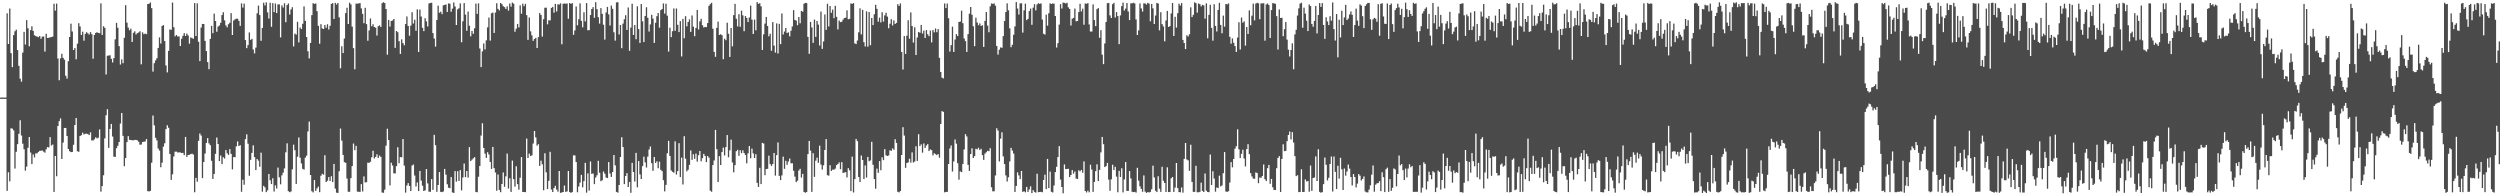 <?xml version="1.0" encoding="UTF-8"?>
<svg xmlns="http://www.w3.org/2000/svg" width="1920" height="150">
  <path d="M0 74.938h1v1.000H0zM1 74.928h1v1.000H1zM2 74.929h1v1.000H2zM3 74.936h1v1.000H3zM4 74.925h1v1.000H4zM5 10.253h1v136.311H5zM6 33.795h1v98.517H6zM7 6.554h1v132.709H7zM8 40.813h1v57.720H8zM9 51.545h1v47.269H9zM10 26.999h1v73.143H10zM11 23.993h1v105.422H11zM12 22.801h1v93.727H12zM13 38.454h1v72.237H13zM14 50.554h1v52.182H14zM15 60.427h1v31.927H15zM16 62.742h1v41.361H16zM17 40.384h1v69.962H17zM18 24.505h1v90.123H18zM19 34.190h1v96.875H19zM20 15.461h1v112.483H20zM21 21.726h1v91.788H21zM22 35.533h1v69.699H22zM23 23.161h1v93.979H23zM24 20.216h1v105.769H24zM25 23.758h1v94.888H25zM26 27.016h1v93.892H26zM27 27.772h1v89.994H27zM28 28.101h1v89.706H28zM29 28.564h1v88.127H29zM30 27.671h1v88.148H30zM31 29.781h1v85.988H31zM32 28.174h1v87.439H32zM33 27.999h1v88.409H33zM34 39.641h1v77.592H34zM35 25.970h1v88.721H35zM36 29.164h1v83.772H36zM37 29.019h1v84.239H37zM38 28.659h1v76.670H38zM39 28.475h1v83.288H39zM40 28.118h1v82.883H40zM41 2.863h1v144.542H41zM42 8.186h1v111.645H42zM43 2.771h1v132.612H43zM44 44.952h1v51.796H44zM45 61.647h1v31.392H45zM46 44.800h1v46.153H46zM47 41.248h1v80.848H47zM48 44.440h1v65.098H48zM49 45.870h1v52.440H49zM50 58.162h1v40.073H50zM51 60.378h1v44.087H51zM52 46.998h1v67.432H52zM53 28.401h1v87.718H53zM54 18.172h1v98.664H54zM55 24.182h1v92.546H55zM56 38.393h1v72.815H56zM57 36.973h1v59.031H57zM58 45.541h1v45.060H58zM59 33.517h1v82.631H59zM60 17.829h1v98.753H60zM61 20.332h1v84.153H61zM62 26.825h1v77.002H62zM63 24.334h1v77.547H63zM64 31.229h1v72.059H64zM65 26.004h1v76.760H65zM66 24.708h1v77.957H66zM67 25.594h1v77.388H67zM68 26.548h1v77.209H68zM69 24.677h1v76.960H69zM70 26.265h1v81.576H70zM71 45.109h1v62.842H71zM72 26.829h1v80.157H72zM73 25.271h1v80.201H73zM74 24.718h1v81.593H74zM75 25.278h1v80.492H75zM76 25.503h1v73.910H76zM77 2.553h1v144.625H77zM78 26.837h1v116.045H78zM79 20.153h1v114.462H79zM80 21.343h1v84.930H80zM81 57.207h1v31.332H81zM82 42.813h1v41.050H82zM83 42.652h1v70.891H83zM84 42.465h1v56.551H84zM85 45.177h1v49.981H85zM86 47.948h1v56.905H86zM87 44.633h1v75.704H87zM88 30.212h1v90.320H88zM89 17.551h1v96.263H89zM90 21.323h1v90.607H90zM91 35.419h1v73.640H91zM92 49.587h1v45.272H92zM93 45.628h1v41.172H93zM94 48.557h1v55.767H94zM95 29.020h1v98.645H95zM96 4.013h1v117.404H96zM97 17.430h1v91.725H97zM98 21.193h1v83.378H98zM99 23.232h1v84.136H99zM100 22.023h1v85.503H100zM101 32.198h1v75.550H101zM102 25.212h1v82.586H102zM103 24.084h1v83.393H103zM104 26.460h1v80.976H104zM105 25.424h1v82.410H105zM106 24.937h1v83.912H106zM107 24.011h1v87.136H107zM108 49.412h1v61.563H108zM109 24.842h1v84.203H109zM110 26.273h1v82.561H110zM111 25.748h1v82.881H111zM112 26.265h1v80.513H112zM113 3.065h1v143.708H113zM114 2.944h1v144.080H114zM115 1.881h1v144.682H115zM116 6.253h1v118.740H116zM117 55.013h1v33.699H117zM118 48.556h1v47.692H118zM119 46.396h1v59.439H119zM120 44.675h1v63.156H120zM121 36.791h1v77.277H121zM122 28.712h1v86.973H122zM123 33.419h1v95.023H123zM124 19.931h1v105.022H124zM125 19.304h1v93.353H125zM126 31.541h1v78.502H126zM127 50.272h1v48.880H127zM128 55.618h1v40.580H128zM129 39.087h1v59.066H129zM130 22.604h1v95.649H130zM131 22.878h1v115.275H131zM132 1.967h1v131.944H132zM133 20.887h1v99.285H133zM134 27.902h1v88.600H134zM135 26.904h1v89.520H135zM136 27.982h1v89.166H136zM137 28.003h1v89.011H137zM138 35.306h1v81.797H138zM139 29.771h1v87.715H139zM140 27.476h1v89.905H140zM141 25.444h1v93.699H141zM142 27.632h1v77.521H142zM143 25.772h1v94.751H143zM144 27.175h1v91.871H144zM145 33.532h1v85.307H145zM146 28.759h1v89.601H146zM147 29.311h1v88.692H147zM148 29.729h1v88.927H148zM149 2.333h1v145.327H149zM150 27.648h1v108.935H150zM151 2.564h1v136.972H151zM152 32.062h1v76.103H152zM153 46.928h1v55.551H153zM154 21.167h1v82.948H154zM155 18.404h1v118.416H155zM156 18.437h1v105.958H156zM157 31.379h1v86.551H157zM158 39.217h1v70.541H158zM159 47.693h1v58.391H159zM160 53.157h1v56.995H160zM161 29.910h1v81.579H161zM162 19.855h1v103.660H162zM163 25.513h1v111.918H163zM164 10.426h1v123.164H164zM165 16.145h1v102.039H165zM166 24.354h1v81.297H166zM167 20.450h1v90.164H167zM168 19.555h1v104.219H168zM169 17.524h1v101.948H169zM170 11.588h1v114.482H170zM171 9.374h1v111.404H171zM172 15.600h1v106.176H172zM173 19.508h1v95.732H173zM174 20.987h1v96.724H174zM175 18.571h1v100.440H175zM176 17.486h1v97.067H176zM177 10.106h1v108.075H177zM178 26.882h1v103.223H178zM179 15.728h1v104.880H179zM180 14.832h1v105.896H180zM181 14.332h1v98.065H181zM182 14.395h1v94.238H182zM183 16.027h1v96.164H183zM184 19.891h1v91.602H184zM185 2.599h1v144.682H185zM186 5.836h1v132.205H186zM187 2.785h1v139.111H187zM188 30.760h1v76.091H188zM189 36.965h1v66.210H189zM190 34.604h1v75.761H190zM191 24.947h1v109.994H191zM192 30.636h1v92.151H192zM193 29.872h1v87.566H193zM194 37.992h1v73.601H194zM195 41.007h1v79.649H195zM196 36.557h1v94.065H196zM197 10.229h1v111.949H197zM198 4.319h1v119.076H198zM199 11.586h1v116.488H199zM200 31.323h1v85.909H200zM201 21.467h1v125.730H201zM202 2.086h1v140.667H202zM203 4.174h1v139.687H203zM204 1.793h1v145.772H204zM205 9.484h1v136.694H205zM206 14.220h1v119.411H206zM207 2.102h1v136.352H207zM208 20.579h1v120.766H208zM209 2.419h1v134.488H209zM210 9.289h1v137.820H210zM211 2.731h1v139.626H211zM212 10.042h1v134.736H212zM213 3.356h1v125.336H213zM214 3.361h1v132.814H214zM215 28.708h1v112.841H215zM216 4.150h1v130.514H216zM217 5.808h1v126.744H217zM218 2.493h1v126.851H218zM219 17.050h1v99.920H219zM220 3.915h1v106.173H220zM221 2.668h1v144.178H221zM222 11.183h1v136.408H222zM223 7.256h1v139.772H223zM224 5.534h1v124.494H224zM225 35.656h1v75.457H225zM226 25.806h1v89.558H226zM227 26.586h1v114.676H227zM228 16.756h1v103.624H228zM229 32.565h1v72.989H229zM230 21.121h1v100.038H230zM231 22.321h1v103.232H231zM232 18.266h1v111.441H232zM233 4.891h1v125.358H233zM234 16.021h1v105.061H234zM235 28.436h1v91.126H235zM236 39.391h1v61.597H236zM237 44.862h1v48.550H237zM238 32.992h1v101.434H238zM239 11.606h1v135.226H239zM240 2.452h1v145.306H240zM241 2.957h1v135.345H241zM242 2.661h1v143.943H242zM243 8.580h1v136.089H243zM244 19.849h1v123.477H244zM245 33.589h1v113.996H245zM246 18.577h1v116.398H246zM247 21.873h1v111.631H247zM248 22.256h1v111.918H248zM249 19.199h1v100.032H249zM250 21.276h1v118.568H250zM251 18.616h1v120.201H251zM252 22.627h1v113.375H252zM253 19.809h1v119.143H253zM254 2.961h1v132.339H254zM255 2.383h1v137.431H255zM256 14.533h1v111.354H256zM257 2.219h1v142.615H257zM258 3.488h1v144.468H258zM259 2.250h1v145.924H259zM260 13.301h1v118.239H260zM261 52.443h1v46.247H261zM262 35.537h1v72.451H262zM263 40.742h1v78.223H263zM264 29.604h1v94.983H264zM265 10.089h1v114.935H265zM266 5.935h1v131.184H266zM267 18.442h1v128.803H267zM268 2.118h1v145.192H268zM269 3.372h1v133.455H269zM270 20.441h1v107.088H270zM271 36.959h1v73.272H271zM272 53.216h1v62.148H272zM273 2.758h1v109.262H273zM274 2.838h1v144.311H274zM275 2.619h1v144.706H275zM276 2.392h1v144.970H276zM277 6.443h1v134.959H277zM278 10.641h1v136.418H278zM279 17.813h1v117.665H279zM280 6.013h1v134.102H280zM281 18.521h1v121.431H281zM282 31.288h1v93.630H282zM283 23.422h1v101.651H283zM284 14.206h1v109.999H284zM285 20.155h1v100.652H285zM286 18.621h1v97.140H286zM287 20.783h1v100.936H287zM288 21.237h1v99.263H288zM289 27.270h1v91.260H289zM290 20.107h1v101.195H290zM291 19.510h1v99.937H291zM292 20.712h1v99.784H292zM293 2.480h1v145.373H293zM294 1.675h1v146.406H294zM295 2.344h1v143.319H295zM296 6.912h1v104.940H296zM297 42.009h1v56.853H297zM298 15.313h1v92.234H298zM299 20.428h1v121.943H299zM300 16.143h1v108.843H300zM301 15.713h1v111.391H301zM302 14.593h1v118.508H302zM303 36.761h1v96.454H303zM304 23.797h1v103.803H304zM305 24.741h1v88.359H305zM306 31.643h1v93.679H306zM307 41.398h1v79.250H307zM308 30.223h1v90.590H308zM309 33.077h1v73.720H309zM310 34.762h1v92.439H310zM311 18.478h1v129.435H311zM312 12.626h1v129.821H312zM313 19.966h1v120.700H313zM314 27.468h1v115.394H314zM315 19.710h1v127.005H315zM316 9.363h1v117.745H316zM317 18.099h1v108.270H317zM318 15.176h1v119.658H318zM319 23.614h1v119.589H319zM320 7.188h1v132.935H320zM321 39.907h1v106.854H321zM322 7.380h1v123.883H322zM323 12.695h1v125.996H323zM324 21.350h1v121.301H324zM325 23.909h1v122.761H325zM326 13.968h1v132.162H326zM327 16.421h1v113.439H327zM328 20.326h1v120.518H328zM329 2.672h1v144.547H329zM330 2.258h1v145.070H330zM331 2.102h1v135.463H331zM332 25.393h1v120.434H332zM333 29.597h1v74.001H333zM334 35.799h1v75.704H334zM335 15.356h1v131.925H335zM336 4.374h1v137.708H336zM337 9.782h1v122.356H337zM338 8.964h1v138.400H338zM339 10.878h1v136.673H339zM340 4.118h1v142.947H340zM341 3.811h1v125.928H341zM342 3.415h1v130.753H342zM343 9.158h1v132.375H343zM344 2.632h1v141.545H344zM345 2.883h1v141.657H345zM346 9.026h1v126.985H346zM347 6.612h1v141.146H347zM348 1.871h1v146.279H348zM349 4.956h1v126.482H349zM350 19.224h1v120.299H350zM351 7.187h1v124.281H351zM352 6.351h1v132.605H352zM353 2.630h1v128.012H353zM354 32.451h1v113.770H354zM355 16.354h1v119.957H355zM356 2.367h1v123.250H356zM357 11.205h1v124.822H357zM358 23.594h1v107.740H358zM359 8.908h1v127.506H359zM360 19.752h1v93.231H360zM361 27.891h1v95.787H361zM362 23.755h1v98.882H362zM363 25.951h1v95.666H363zM364 21.733h1v98.934H364zM365 2.788h1v144.627H365zM366 10.659h1v136.987H366zM367 2.586h1v133.154H367zM368 37.203h1v90.233H368zM369 51.554h1v52.526H369zM370 39.430h1v55.235H370zM371 33.356h1v80.264H371zM372 37.963h1v80.005H372zM373 30.962h1v90.272H373zM374 21.042h1v95.866H374zM375 13.447h1v105.167H375zM376 31.162h1v93.221H376zM377 10.211h1v119.505H377zM378 9.604h1v103.237H378zM379 25.288h1v103.819H379zM380 9.611h1v122.874H380zM381 2.437h1v144.048H381zM382 6.805h1v127.230H382zM383 7.961h1v137.906H383zM384 2.318h1v145.268H384zM385 3.224h1v138.112H385zM386 4.744h1v127.702H386zM387 5.471h1v137.984H387zM388 6.873h1v128.553H388zM389 4.908h1v113.042H389zM390 8.140h1v136.664H390zM391 2.736h1v134.158H391zM392 5.125h1v142.266H392zM393 2.017h1v121.326H393zM394 2.824h1v134.748H394zM395 24.366h1v118.945H395zM396 22.026h1v105.657H396zM397 18.383h1v123.009H397zM398 21.020h1v124.637H398zM399 4.109h1v132.398H399zM400 10.545h1v110.085H400zM401 2.811h1v144.589H401zM402 4.746h1v142.704H402zM403 2.964h1v144.660H403zM404 11.634h1v94.811H404zM405 30.615h1v90.714H405zM406 13.394h1v104.575H406zM407 24.046h1v95.752H407zM408 27.153h1v92.141H408zM409 31.342h1v78.882H409zM410 29.923h1v70.686H410zM411 29.070h1v76.433H411zM412 36.845h1v75.012H412zM413 28.541h1v82.223H413zM414 10.011h1v117.444H414zM415 11.495h1v111.915H415zM416 28.092h1v98.117H416zM417 14.747h1v131.359H417zM418 5.937h1v111.773H418zM419 5.896h1v126.440H419zM420 18.678h1v126.458H420zM421 15.563h1v123.366H421zM422 15.691h1v100.886H422zM423 6.100h1v139.463H423zM424 5.308h1v142.138H424zM425 9.721h1v134.755H425zM426 2.948h1v139.725H426zM427 8.794h1v136.760H427zM428 3.290h1v143.924H428zM429 3.466h1v127.838H429zM430 2.556h1v145.591H430zM431 33.998h1v113.839H431zM432 2.910h1v144.528H432zM433 2.677h1v139.822H433zM434 2.872h1v144.504H434zM435 2.669h1v144.311H435zM436 14.413h1v116.903H436zM437 2.328h1v145.093H437zM438 3.032h1v145.093H438zM439 2.341h1v145.158H439zM440 26.724h1v92.589H440zM441 23.403h1v95.940H441zM442 4.983h1v119.500H442zM443 19.472h1v128.196H443zM444 14.818h1v128.403H444zM445 2.566h1v137.671H445zM446 16.046h1v118.232H446zM447 20.971h1v122.889H447zM448 9.396h1v129.653H448zM449 16.382h1v108.674H449zM450 2.331h1v145.659H450zM451 23.235h1v109.942H451zM452 23.132h1v123.269H452zM453 11.576h1v112.412H453zM454 6.908h1v126.623H454zM455 5.479h1v127.748H455zM456 13.685h1v127.729H456zM457 1.695h1v134.646H457zM458 7.044h1v127.535H458zM459 13.220h1v110.278H459zM460 18.140h1v114.494H460zM461 6.271h1v132.902H461zM462 10.666h1v127.784H462zM463 19.011h1v112.742H463zM464 30.411h1v103.028H464zM465 9.579h1v126.778H465zM466 5.305h1v131.443H466zM467 11.013h1v113.456H467zM468 19.614h1v113.684H468zM469 4.326h1v131.534H469zM470 6.752h1v125.326H470zM471 24.799h1v94.227H471zM472 31.204h1v95.843H472zM473 1.819h1v145.603H473zM474 1.697h1v146.254H474zM475 26.451h1v115.652H475zM476 19.210h1v101.389H476zM477 37.006h1v68.392H477zM478 18.105h1v94.859H478zM479 14.794h1v126.626H479zM480 11.723h1v123.436H480zM481 22.997h1v109.966H481zM482 5.737h1v137.878H482zM483 39.016h1v100.690H483zM484 21.187h1v126.894H484zM485 2.853h1v122.209H485zM486 26.816h1v105.259H486zM487 19.181h1v120.221H487zM488 30.083h1v87.334H488zM489 4.842h1v139.037H489zM490 22.326h1v101.378H490zM491 32.948h1v100.978H491zM492 3.073h1v134.441H492zM493 16.375h1v111.222H493zM494 32.289h1v88.041H494zM495 12.272h1v112.473H495zM496 5.581h1v123.070H496zM497 13.667h1v106.649H497zM498 24.240h1v90.598H498zM499 18.720h1v93.816H499zM500 11.374h1v113.944H500zM501 14.290h1v116.892H501zM502 32.990h1v87.611H502zM503 17.531h1v107.527H503zM504 12.430h1v111.426H504zM505 10.060h1v119.155H505zM506 21.244h1v102.900H506zM507 7.802h1v122.676H507zM508 6.975h1v124.499H508zM509 2.656h1v135.730H509zM510 10.449h1v136.560H510zM511 2.804h1v139.171H511zM512 12.012h1v105.705H512zM513 39.650h1v68.532H513zM514 21.245h1v98.492H514zM515 28.495h1v102.417H515zM516 23.982h1v107.982H516zM517 6.496h1v126.179H517zM518 23.644h1v84.882H518zM519 6.490h1v127.553H519zM520 19.023h1v112.370H520zM521 24.606h1v85.349H521zM522 16.216h1v119.748H522zM523 43.348h1v77.722H523zM524 14.473h1v127.215H524zM525 29.383h1v75.242H525zM526 12.465h1v109.407H526zM527 20.207h1v111.401H527zM528 16.904h1v113.437H528zM529 14.961h1v111.674H529zM530 24.465h1v91.070H530zM531 11.899h1v110.855H531zM532 20.460h1v97.999H532zM533 27.823h1v94.145H533zM534 21.472h1v96.518H534zM535 7.635h1v116.475H535zM536 22.604h1v96.596H536zM537 16.438h1v99.513H537zM538 14.419h1v109.477H538zM539 19.359h1v102.104H539zM540 21.116h1v97.053H540zM541 20.676h1v99.010H541zM542 20.846h1v103.649H542zM543 17.719h1v102.130H543zM544 4.498h1v116.616H544zM545 3.198h1v143.256H545zM546 2.142h1v145.102H546zM547 22.052h1v104.733H547zM548 39.809h1v83.436H548zM549 43.600h1v56.166H549zM550 21.389h1v93.184H550zM551 16.574h1v123.251H551zM552 26.834h1v93.096H552zM553 26.305h1v100.465H553zM554 27.033h1v89.740H554zM555 45.450h1v67.918H555zM556 29.746h1v89.662H556zM557 30.866h1v82.109H557zM558 17.478h1v86.243H558zM559 25.883h1v94.881H559zM560 43.725h1v71.727H560zM561 21.490h1v85.791H561zM562 35.607h1v89.160H562zM563 11.621h1v120.738H563zM564 2.971h1v123.838H564zM565 14.420h1v101.703H565zM566 20.281h1v94.747H566zM567 10.883h1v108.748H567zM568 20.588h1v94.825H568zM569 8.181h1v109.492H569zM570 11.761h1v103.696H570zM571 23.942h1v93.559H571zM572 12.363h1v106.698H572zM573 13.768h1v111.649H573zM574 16.894h1v100.939H574zM575 13.438h1v98.755H575zM576 4.365h1v117.174H576zM577 15.121h1v99.021H577zM578 26.101h1v91.729H578zM579 15.075h1v106.245H579zM580 23.319h1v95.120H580zM581 1.611h1v138.844H581zM582 2.956h1v140.613H582zM583 2.452h1v126.403H583zM584 4.859h1v136.481H584zM585 38.370h1v71.352H585zM586 26.366h1v83.874H586zM587 18.108h1v116.442H587zM588 13.012h1v116.816H588zM589 19.905h1v109.716H589zM590 27.846h1v91.708H590zM591 25.926h1v100.059H591zM592 38.944h1v88.470H592zM593 16.955h1v108.991H593zM594 35.039h1v82.446H594zM595 40.415h1v94.448H595zM596 17.947h1v101.172H596zM597 41.046h1v68.370H597zM598 18.351h1v116.736H598zM599 33.891h1v104.475H599zM600 10.339h1v124.385H600zM601 26.466h1v93.875H601zM602 24.203h1v105.448H602zM603 21.500h1v101.984H603zM604 25.386h1v101.194H604zM605 24.835h1v99.211H605zM606 27.919h1v93.857H606zM607 23.588h1v101.854H607zM608 20.349h1v105.034H608zM609 7.768h1v123.347H609zM610 15.259h1v120.352H610zM611 15.823h1v124.063H611zM612 19.365h1v119.396H612zM613 13.072h1v117.891H613zM614 17.874h1v111.784H614zM615 8.374h1v128.000H615zM616 8.969h1v124.581H616zM617 2.868h1v144.531H617zM618 2.195h1v145.826H618zM619 2.361h1v145.124H619zM620 28.328h1v90.066H620zM621 41.342h1v66.913H621zM622 16.836h1v98.882H622zM623 21.079h1v126.282H623zM624 32.913h1v84.734H624zM625 14.999h1v120.816H625zM626 28.325h1v95.067H626zM627 16.120h1v104.983H627zM628 18.896h1v106.112H628zM629 34.903h1v76.954H629zM630 8.835h1v117.567H630zM631 37.520h1v92.728H631zM632 31.821h1v95.138H632zM633 11.129h1v104.086H633zM634 22.914h1v83.904H634zM635 2.877h1v131.700H635zM636 20.307h1v114.618H636zM637 4.620h1v122.265H637zM638 9.813h1v121.472H638zM639 7.369h1v122.890H639zM640 13.976h1v116.366H640zM641 4.464h1v125.020H641zM642 12.884h1v113.963H642zM643 22.593h1v103.340H643zM644 15.795h1v108.906H644zM645 17.012h1v112.946H645zM646 16.702h1v107.830H646zM647 15.062h1v117.749H647zM648 13.819h1v118.697H648zM649 13.574h1v118.624H649zM650 7.944h1v128.314H650zM651 14.778h1v114.373H651zM652 14.463h1v116.345H652zM653 2.668h1v144.115H653zM654 2.965h1v117.300H654zM655 2.429h1v145.362H655zM656 33.348h1v104.205H656zM657 33.843h1v72.877H657zM658 31.151h1v77.254H658zM659 24.828h1v111.085H659zM660 6.415h1v133.394H660zM661 26.430h1v93.038H661zM662 7.597h1v115.302H662zM663 32.409h1v105.076H663zM664 35.705h1v91.319H664zM665 8.682h1v127.652H665zM666 35.866h1v84.636H666zM667 9.280h1v114.573H667zM668 34.695h1v88.502H668zM669 13.841h1v95.037H669zM670 19.226h1v107.330H670zM671 10.980h1v126.526H671zM672 3.664h1v141.301H672zM673 6.762h1v122.723H673zM674 16.631h1v116.087H674zM675 13.539h1v110.166H675zM676 17.191h1v113.557H676zM677 9.425h1v111.416H677zM678 16.515h1v106.477H678zM679 11.849h1v102.674H679zM680 9.760h1v109.544H680zM681 12.775h1v107.056H681zM682 21.726h1v97.669H682zM683 18.229h1v97.159H683zM684 14.737h1v101.144H684zM685 19.557h1v94.409H685zM686 15.681h1v99.365H686zM687 18.386h1v88.511H687zM688 17.549h1v92.227H688zM689 3.224h1v144.092H689zM690 4.557h1v143.180H690zM691 2.661h1v144.102H691zM692 39.892h1v79.173H692zM693 53.394h1v44.287H693zM694 27.685h1v76.454H694zM695 41.435h1v87.485H695zM696 27.405h1v97.760H696zM697 15.490h1v109.256H697zM698 29.752h1v92.164H698zM699 9.531h1v115.337H699zM700 20.040h1v96.988H700zM701 32.651h1v92.165H701zM702 20.961h1v103.075H702zM703 42.258h1v70.049H703zM704 28.773h1v94.827H704zM705 24.511h1v78.576H705zM706 25.160h1v87.069H706zM707 19.146h1v91.737H707zM708 25.780h1v91.458H708zM709 23.517h1v86.644H709zM710 29.181h1v84.473H710zM711 23.066h1v88.687H711zM712 26.332h1v84.381H712zM713 27.779h1v88.255H713zM714 23.476h1v91.257H714zM715 32.582h1v82.736H715zM716 23.022h1v96.335H716zM717 24.845h1v92.886H717zM718 21.859h1v96.509H718zM719 24.735h1v94.413H719zM720 22.310h1v96.029H720zM721 44.449h1v76.624H721zM722 55.316h1v39.895H722zM723 59.632h1v25.697H723zM724 60.207h1v25.707H724zM725 2.639h1v145.061H725zM726 6.192h1v141.238H726zM727 2.711h1v144.657H727zM728 13.967h1v111.963H728zM729 39.650h1v74.369H729zM730 34.678h1v77.028H730zM731 20.475h1v111.245H731zM732 39.862h1v84.126H732zM733 30.359h1v76.741H733zM734 26.234h1v84.105H734zM735 27.691h1v97.670H735zM736 16.892h1v121.098H736zM737 16.554h1v115.080H737zM738 8.191h1v124.027H738zM739 17.816h1v108.060H739zM740 29.537h1v85.260H740zM741 31.608h1v71.455H741zM742 39.908h1v64.891H742zM743 26.234h1v100.380H743zM744 10.515h1v120.768H744zM745 5.392h1v112.919H745zM746 11.304h1v102.590H746zM747 20.161h1v101.167H747zM748 35.412h1v84.489H748zM749 13.592h1v100.662H749zM750 17.273h1v97.407H750zM751 19.395h1v94.083H751zM752 17.967h1v97.304H752zM753 19.905h1v94.391H753zM754 19.401h1v99.751H754zM755 36.061h1v86.716H755zM756 16.047h1v101.955H756zM757 9.203h1v107.750H757zM758 19.680h1v96.154H758zM759 24.759h1v91.350H759zM760 4.819h1v108.986H760zM761 2.641h1v141.197H761zM762 2.990h1v143.948H762zM763 2.600h1v144.293H763zM764 4.367h1v130.388H764zM765 35.253h1v63.258H765zM766 41.945h1v58.363H766zM767 38.168h1v85.852H767zM768 36.397h1v70.095H768zM769 36.733h1v64.922H769zM770 27.766h1v92.347H770zM771 16.183h1v109.870H771zM772 9.206h1v125.487H772zM773 2.567h1v136.864H773zM774 7.913h1v128.205H774zM775 21.754h1v102.250H775zM776 36.269h1v77.304H776zM777 34.340h1v81.338H777zM778 26.680h1v91.286H778zM779 20.298h1v127.117H779zM780 1.606h1v141.253H780zM781 6.561h1v125.826H781zM782 11.185h1v123.511H782zM783 2.612h1v134.946H783zM784 2.494h1v128.846H784zM785 25.025h1v122.308H785zM786 7.921h1v138.991H786zM787 2.834h1v144.841H787zM788 15.445h1v128.118H788zM789 14.471h1v132.951H789zM790 8.505h1v136.987H790zM791 6.624h1v136.472H791zM792 19.067h1v129.194H792zM793 5.889h1v140.142H793zM794 3.213h1v144.153H794zM795 8.006h1v139.959H795zM796 3.431h1v130.009H796zM797 2.445h1v145.158H797zM798 2.969h1v144.467H798zM799 2.598h1v144.685H799zM800 14.977h1v132.695H800zM801 25.893h1v112.364H801zM802 26.563h1v107.605H802zM803 11.244h1v133.960H803zM804 19.710h1v102.354H804zM805 10.165h1v134.256H805zM806 2.544h1v129.243H806zM807 3.114h1v144.193H807zM808 2.615h1v145.210H808zM809 2.838h1v139.645H809zM810 12.274h1v119.941H810zM811 36.498h1v91.617H811zM812 33.158h1v87.477H812zM813 18.913h1v93.315H813zM814 3.175h1v134.716H814zM815 6.571h1v137.060H815zM816 1.921h1v146.545H816zM817 2.193h1v124.102H817zM818 2.675h1v127.163H818zM819 2.141h1v127.670H819zM820 5.633h1v123.959H820zM821 6.856h1v129.150H821zM822 19.615h1v114.763H822zM823 14.406h1v116.215H823zM824 13.727h1v119.632H824zM825 6.540h1v125.126H825zM826 16.310h1v120.808H826zM827 16.132h1v121.317H827zM828 9.277h1v121.513H828zM829 2.920h1v128.654H829zM830 8.751h1v121.735H830zM831 6.662h1v125.981H831zM832 18.983h1v104.994H832zM833 2.675h1v143.997H833zM834 2.935h1v144.867H834zM835 2.376h1v144.039H835zM836 18.777h1v128.914H836zM837 24.226h1v102.308H837zM838 24.219h1v105.971H838zM839 3.402h1v143.951H839zM840 15.405h1v124.345H840zM841 20.051h1v111.370H841zM842 7.010h1v119.184H842zM843 6.186h1v132.894H843zM844 29.033h1v101.403H844zM845 23.206h1v93.833H845zM846 41.976h1v63.213H846zM847 49.234h1v61.534H847zM848 33.374h1v94.940H848zM849 16.842h1v110.682H849zM850 2.450h1v122.660H850zM851 2.231h1v135.721H851zM852 11.839h1v134.710H852zM853 13.837h1v123.880H853zM854 3.222h1v123.303H854zM855 2.209h1v128.420H855zM856 13.470h1v114.658H856zM857 9.275h1v126.419H857zM858 12.349h1v135.334H858zM859 33.908h1v97.334H859zM860 11.828h1v124.117H860zM861 4.716h1v124.489H861zM862 1.982h1v145.762H862zM863 8.066h1v129.688H863zM864 6.617h1v117.842H864zM865 2.280h1v144.379H865zM866 8.813h1v137.824H866zM867 15.387h1v115.975H867zM868 2.571h1v134.424H868zM869 2.561h1v144.746H869zM870 2.085h1v145.472H870zM871 2.684h1v144.678H871zM872 14.879h1v133.016H872zM873 26.865h1v102.014H873zM874 23.325h1v115.452H874zM875 2.642h1v140.464H875zM876 6.454h1v138.586H876zM877 8.882h1v138.413H877zM878 2.571h1v132.130H878zM879 2.636h1v144.553H879zM880 3.489h1v144.610H880zM881 2.127h1v145.380H881zM882 2.761h1v145.082H882zM883 16.331h1v131.007H883zM884 3.001h1v142.360H884zM885 6.419h1v120.827H885zM886 18.439h1v117.857H886zM887 11.937h1v134.564H887zM888 2.239h1v145.289H888zM889 2.738h1v132.656H889zM890 23.280h1v121.609H890zM891 9.357h1v137.987H891zM892 18.522h1v109.596H892zM893 20.323h1v118.493H893zM894 31.754h1v108.780H894zM895 15.719h1v131.744H895zM896 8.396h1v120.134H896zM897 20.754h1v126.759H897zM898 20.056h1v127.398H898zM899 10.343h1v126.624H899zM900 2.307h1v133.613H900zM901 27.621h1v119.765H901zM902 12.889h1v131.195H902zM903 21.184h1v104.011H903zM904 10.127h1v134.354H904zM905 2.822h1v144.735H905zM906 4.271h1v143.376H906zM907 2.330h1v141.654H907zM908 30.685h1v117.288H908zM909 33.008h1v88.980H909zM910 37.661h1v72.178H910zM911 27.095h1v95.393H911zM912 28.042h1v95.162H912zM913 26.328h1v104.878H913zM914 5.640h1v105.539H914zM915 13.106h1v126.624H915zM916 11.345h1v136.020H916zM917 1.809h1v145.569H917zM918 2.468h1v124.874H918zM919 9.687h1v137.978H919zM920 2.721h1v144.969H920zM921 3.150h1v144.219H921zM922 4.902h1v135.380H922zM923 3.674h1v142.980H923zM924 4.155h1v143.312H924zM925 14.312h1v118.905H925zM926 2.535h1v143.883H926zM927 29.438h1v118.005H927zM928 11.434h1v136.174H928zM929 3.678h1v114.990H929zM930 21.402h1v120.675H930zM931 31.236h1v100.320H931zM932 3.263h1v133.825H932zM933 19.916h1v127.306H933zM934 24.163h1v119.807H934zM935 7.652h1v136.794H935zM936 2.144h1v132.752H936zM937 19.131h1v124.047H937zM938 25.532h1v116.896H938zM939 11.998h1v121.019H939zM940 20.483h1v96.279H940zM941 3.060h1v144.011H941zM942 3.391h1v143.966H942zM943 2.601h1v144.227H943zM944 28.278h1v111.917H944zM945 33.549h1v90.967H945zM946 29.469h1v99.023H946zM947 32.811h1v89.299H947zM948 35.388h1v78.770H948zM949 39.869h1v72.466H949zM950 28.801h1v70.523H950zM951 17.079h1v97.543H951zM952 38.030h1v83.383H952zM953 13.486h1v104.656H953zM954 17.384h1v97.614H954zM955 16.385h1v105.320H955zM956 35.016h1v92.784H956zM957 20.722h1v93.761H957zM958 26.070h1v84.696H958zM959 7.985h1v110.383H959zM960 19.380h1v113.574H960zM961 12.019h1v123.445H961zM962 2.772h1v134.325H962zM963 15.617h1v121.696H963zM964 2.766h1v129.626H964zM965 2.161h1v130.742H965zM966 2.565h1v138.157H966zM967 14.726h1v121.630H967zM968 2.587h1v134.000H968zM969 2.589h1v132.592H969zM970 2.464h1v123.893H970zM971 31.221h1v106.423H971zM972 3.360h1v135.676H972zM973 2.654h1v126.511H973zM974 3.861h1v122.790H974zM975 29.197h1v111.981H975zM976 7.736h1v129.704H976zM977 2.391h1v141.480H977zM978 2.623h1v143.280H978zM979 2.913h1v143.030H979zM980 12.388h1v116.771H980zM981 38.065h1v83.262H981zM982 7.277h1v112.624H982zM983 13.839h1v133.630H983zM984 13.623h1v108.461H984zM985 27.789h1v83.081H985zM986 22.444h1v93.662H986zM987 16.912h1v98.936H987zM988 30.427h1v78.004H988zM989 38.123h1v65.556H989zM990 43.347h1v57.668H990zM991 38.386h1v68.719H991zM992 33.287h1v68.210H992zM993 53.182h1v56.258H993zM994 26.402h1v93.521H994zM995 22.872h1v112.387H995zM996 11.947h1v122.602H996zM997 6.374h1v141.166H997zM998 2.782h1v144.618H998zM999 2.118h1v127.872H999zM1000 21.293h1v126.149H1000zM1001 5.909h1v141.494H1001zM1002 10.482h1v127.278H1002zM1003 15.937h1v123.433H1003zM1004 23.877h1v115.199H1004zM1005 3.409h1v143.820H1005zM1006 4.656h1v122.461H1006zM1007 18.397h1v128.187H1007zM1008 20.535h1v116.163H1008zM1009 16.075h1v120.278H1009zM1010 4.539h1v115.598H1010zM1011 25.637h1v113.429H1011zM1012 11.505h1v103.137H1012zM1013 2.349h1v144.982H1013zM1014 5.341h1v142.704H1014zM1015 2.416h1v145.138H1015zM1016 19.138h1v122.294H1016zM1017 29.870h1v91.133H1017zM1018 13.277h1v113.279H1018zM1019 16.460h1v122.162H1019zM1020 19.259h1v117.279H1020zM1021 12.460h1v113.469H1021zM1022 15.892h1v104.315H1022zM1023 1.883h1v145.203H1023zM1024 22.318h1v97.896H1024zM1025 31.150h1v100.841H1025zM1026 10.793h1v134.408H1026zM1027 44.042h1v83.251H1027zM1028 15.098h1v122.136H1028zM1029 28.765h1v92.432H1029zM1030 8.242h1v121.751H1030zM1031 19.229h1v126.672H1031zM1032 13.348h1v116.094H1032zM1033 3.751h1v131.146H1033zM1034 15.403h1v116.330H1034zM1035 14.257h1v112.131H1035zM1036 11.084h1v118.440H1036zM1037 8.801h1v127.147H1037zM1038 11.364h1v131.062H1038zM1039 28.341h1v105.346H1039zM1040 19.244h1v116.695H1040zM1041 6.619h1v137.369H1041zM1042 15.782h1v125.228H1042zM1043 19.885h1v113.791H1043zM1044 3.350h1v131.573H1044zM1045 4.277h1v134.369H1045zM1046 12.464h1v124.956H1046zM1047 21.611h1v113.917H1047zM1048 4.609h1v142.475H1048zM1049 3.283h1v144.417H1049zM1050 2.219h1v145.533H1050zM1051 2.319h1v143.289H1051zM1052 14.806h1v127.510H1052zM1053 22.925h1v111.197H1053zM1054 14.892h1v112.160H1054zM1055 13.730h1v133.511H1055zM1056 14.320h1v127.491H1056zM1057 16.697h1v124.135H1057zM1058 3.231h1v137.298H1058zM1059 27.444h1v111.641H1059zM1060 2.936h1v143.831H1060zM1061 2.494h1v129.825H1061zM1062 12.620h1v123.474H1062zM1063 18.243h1v129.273H1063zM1064 18.388h1v111.556H1064zM1065 2.638h1v126.153H1065zM1066 29.995h1v117.287H1066zM1067 3.836h1v133.662H1067zM1068 2.728h1v143.843H1068zM1069 18.555h1v125.668H1069zM1070 24.459h1v104.890H1070zM1071 7.755h1v122.319H1071zM1072 6.197h1v136.917H1072zM1073 2.887h1v130.767H1073zM1074 5.688h1v113.773H1074zM1075 11.464h1v115.555H1075zM1076 6.747h1v119.239H1076zM1077 21.760h1v108.911H1077zM1078 13.179h1v125.119H1078zM1079 2.042h1v127.439H1079zM1080 7.087h1v129.182H1080zM1081 13.027h1v116.389H1081zM1082 7.857h1v118.303H1082zM1083 10.698h1v117.787H1083zM1084 12.311h1v115.146H1084zM1085 2.158h1v145.202H1085zM1086 2.914h1v144.445H1086zM1087 2.612h1v144.668H1087zM1088 24.095h1v123.226H1088zM1089 32.180h1v102.608H1089zM1090 23.839h1v103.005H1090zM1091 20.157h1v127.769H1091zM1092 10.362h1v133.743H1092zM1093 8.592h1v116.057H1093zM1094 6.719h1v119.111H1094zM1095 5.636h1v139.920H1095zM1096 22.116h1v117.174H1096zM1097 10.677h1v121.143H1097zM1098 27.393h1v106.988H1098zM1099 34.911h1v102.779H1099zM1100 2.255h1v129.274H1100zM1101 17.872h1v114.529H1101zM1102 11.575h1v135.911H1102zM1103 22.402h1v121.660H1103zM1104 5.059h1v125.885H1104zM1105 20.497h1v111.567H1105zM1106 11.416h1v134.183H1106zM1107 17.796h1v120.505H1107zM1108 33.890h1v84.057H1108zM1109 23.343h1v121.313H1109zM1110 18.145h1v109.342H1110zM1111 16.225h1v105.036H1111zM1112 21.911h1v109.236H1112zM1113 9.061h1v118.411H1113zM1114 17.614h1v114.202H1114zM1115 26.235h1v114.078H1115zM1116 24.251h1v106.661H1116zM1117 21.092h1v111.939H1117zM1118 20.473h1v111.671H1118zM1119 31.074h1v101.591H1119zM1120 10.291h1v114.459H1120zM1121 3.064h1v144.479H1121zM1122 2.744h1v144.798H1122zM1123 2.525h1v145.450H1123zM1124 11.717h1v128.624H1124zM1125 27.561h1v87.618H1125zM1126 11.125h1v112.521H1126zM1127 12.493h1v126.683H1127zM1128 23.086h1v101.284H1128zM1129 9.643h1v122.969H1129zM1130 23.067h1v94.510H1130zM1131 20.321h1v103.462H1131zM1132 8.608h1v119.086H1132zM1133 32.022h1v70.573H1133zM1134 18.365h1v117.786H1134zM1135 30.980h1v94.104H1135zM1136 27.597h1v110.135H1136zM1137 8.885h1v97.897H1137zM1138 12.699h1v92.669H1138zM1139 3.051h1v141.709H1139zM1140 31.255h1v101.181H1140zM1141 13.669h1v101.165H1141zM1142 14.421h1v122.773H1142zM1143 12.312h1v102.820H1143zM1144 22.945h1v98.391H1144zM1145 16.489h1v118.531H1145zM1146 17.383h1v102.731H1146zM1147 23.980h1v96.486H1147zM1148 11.969h1v107.948H1148zM1149 28.844h1v104.003H1149zM1150 17.702h1v117.108H1150zM1151 6.926h1v127.670H1151zM1152 16.406h1v110.035H1152zM1153 16.449h1v109.095H1153zM1154 19.941h1v108.038H1154zM1155 11.122h1v116.041H1155zM1156 14.778h1v105.185H1156zM1157 2.358h1v145.208H1157zM1158 3.075h1v133.206H1158zM1159 2.756h1v145.027H1159zM1160 16.424h1v131.038H1160zM1161 34.890h1v87.732H1161zM1162 21.189h1v100.456H1162zM1163 15.756h1v130.333H1163zM1164 5.771h1v139.746H1164zM1165 30.623h1v101.855H1165zM1166 2.283h1v125.721H1166zM1167 19.793h1v127.607H1167zM1168 20.497h1v113.173H1168zM1169 2.298h1v144.987H1169zM1170 24.301h1v97.283H1170zM1171 14.608h1v123.020H1171zM1172 16.779h1v112.414H1172zM1173 12.239h1v94.208H1173zM1174 24.469h1v114.692H1174zM1175 24.019h1v104.795H1175zM1176 3.712h1v129.979H1176zM1177 19.861h1v99.769H1177zM1178 11.946h1v121.566H1178zM1179 19.618h1v103.950H1179zM1180 18.089h1v110.996H1180zM1181 12.352h1v116.155H1181zM1182 10.157h1v126.335H1182zM1183 16.131h1v113.281H1183zM1184 9.638h1v111.076H1184zM1185 3.587h1v136.382H1185zM1186 23.326h1v105.381H1186zM1187 11.076h1v127.878H1187zM1188 18.461h1v122.829H1188zM1189 11.701h1v114.221H1189zM1190 6.892h1v126.116H1190zM1191 25.186h1v89.756H1191zM1192 2.042h1v133.654H1192zM1193 3.358h1v143.361H1193zM1194 3.213h1v144.171H1194zM1195 2.507h1v145.165H1195zM1196 23.412h1v107.791H1196zM1197 38.079h1v74.861H1197zM1198 22.259h1v95.020H1198zM1199 26.917h1v106.586H1199zM1200 22.094h1v105.577H1200zM1201 10.507h1v117.155H1201zM1202 21.694h1v113.294H1202zM1203 7.298h1v130.752H1203zM1204 17.004h1v130.519H1204zM1205 21.418h1v111.390H1205zM1206 8.177h1v112.627H1206zM1207 45.942h1v85.427H1207zM1208 20.269h1v117.708H1208zM1209 13.877h1v107.891H1209zM1210 19.241h1v101.862H1210zM1211 8.293h1v125.587H1211zM1212 19.615h1v110.157H1212zM1213 2.607h1v117.732H1213zM1214 27.658h1v89.973H1214zM1215 16.877h1v105.887H1215zM1216 7.097h1v108.210H1216zM1217 11.236h1v128.114H1217zM1218 16.556h1v101.553H1218zM1219 28.432h1v91.655H1219zM1220 14.807h1v115.058H1220zM1221 15.247h1v110.278H1221zM1222 16.872h1v130.062H1222zM1223 9.093h1v116.379H1223zM1224 17.179h1v114.873H1224zM1225 13.889h1v122.758H1225zM1226 10.796h1v113.984H1226zM1227 18.646h1v104.312H1227zM1228 12.725h1v110.800H1228zM1229 2.166h1v145.326H1229zM1230 2.807h1v144.806H1230zM1231 2.992h1v144.755H1231zM1232 26.478h1v118.899H1232zM1233 34.626h1v86.007H1233zM1234 25.366h1v98.873H1234zM1235 14.606h1v132.129H1235zM1236 14.923h1v115.130H1236zM1237 20.843h1v115.327H1237zM1238 3.945h1v134.660H1238zM1239 3.265h1v141.350H1239zM1240 5.307h1v142.656H1240zM1241 2.780h1v127.472H1241zM1242 17.479h1v102.704H1242zM1243 9.337h1v131.418H1243zM1244 49.868h1v82.573H1244zM1245 13.804h1v113.832H1245zM1246 34.260h1v77.473H1246zM1247 30.517h1v115.165H1247zM1248 11.185h1v126.830H1248zM1249 11.979h1v110.386H1249zM1250 23.000h1v103.751H1250zM1251 26.214h1v97.638H1251zM1252 26.558h1v93.896H1252zM1253 22.570h1v106.156H1253zM1254 34.367h1v82.604H1254zM1255 24.386h1v94.479H1255zM1256 18.100h1v106.808H1256zM1257 25.840h1v91.393H1257zM1258 22.938h1v98.788H1258zM1259 30.169h1v88.191H1259zM1260 24.538h1v95.574H1260zM1261 17.462h1v128.473H1261zM1262 2.577h1v143.887H1262zM1263 17.283h1v129.655H1263zM1264 22.949h1v114.925H1264zM1265 2.270h1v145.567H1265zM1266 3.077h1v144.521H1266zM1267 2.655h1v144.839H1267zM1268 2.779h1v128.809H1268zM1269 30.319h1v79.511H1269zM1270 28.918h1v80.655H1270zM1271 35.483h1v96.687H1271zM1272 23.772h1v101.249H1272zM1273 17.869h1v98.283H1273zM1274 27.552h1v90.371H1274zM1275 14.711h1v124.636H1275zM1276 29.687h1v86.452H1276zM1277 25.866h1v105.427H1277zM1278 22.933h1v109.243H1278zM1279 36.028h1v75.946H1279zM1280 17.855h1v109.195H1280zM1281 42.555h1v54.104H1281zM1282 16.214h1v93.247H1282zM1283 35.762h1v86.057H1283zM1284 23.281h1v93.238H1284zM1285 18.111h1v97.947H1285zM1286 32.418h1v83.980H1286zM1287 27.694h1v90.967H1287zM1288 29.444h1v87.211H1288zM1289 24.460h1v95.545H1289zM1290 26.695h1v89.840H1290zM1291 28.098h1v85.963H1291zM1292 30.956h1v84.168H1292zM1293 22.503h1v90.087H1293zM1294 14.519h1v111.135H1294zM1295 19.904h1v98.404H1295zM1296 15.507h1v109.787H1296zM1297 39.487h1v76.590H1297zM1298 49.271h1v52.554H1298zM1299 29.558h1v90.009H1299zM1300 25.296h1v113.869H1300zM1301 2.625h1v145.260H1301zM1302 2.170h1v145.526H1302zM1303 2.891h1v144.805H1303zM1304 4.511h1v142.351H1304zM1305 22.503h1v109.995H1305zM1306 18.910h1v124.262H1306zM1307 6.846h1v141.315H1307zM1308 7.200h1v139.233H1308zM1309 3.622h1v143.652H1309zM1310 4.188h1v144.106H1310zM1311 4.140h1v135.751H1311zM1312 8.818h1v137.593H1312zM1313 2.782h1v144.611H1313zM1314 8.193h1v110.858H1314zM1315 35.713h1v105.064H1315zM1316 25.359h1v103.590H1316zM1317 12.304h1v127.026H1317zM1318 9.905h1v137.437H1318zM1319 5.252h1v142.606H1319zM1320 1.769h1v145.811H1320zM1321 4.420h1v142.449H1321zM1322 8.838h1v111.597H1322zM1323 22.560h1v95.828H1323zM1324 25.543h1v88.477H1324zM1325 3.083h1v113.351H1325zM1326 17.354h1v124.420H1326zM1327 19.938h1v119.940H1327zM1328 9.400h1v121.541H1328zM1329 23.638h1v103.320H1329zM1330 5.456h1v117.878H1330zM1331 1.947h1v143.144H1331zM1332 2.632h1v143.767H1332zM1333 1.816h1v145.853H1333zM1334 5.505h1v142.472H1334zM1335 3.175h1v135.713H1335zM1336 5.039h1v141.889H1336zM1337 2.344h1v145.359H1337zM1338 2.476h1v145.205H1338zM1339 2.347h1v145.483H1339zM1340 29.780h1v117.729H1340zM1341 43.391h1v70.736H1341zM1342 2.210h1v134.809H1342zM1343 4.119h1v143.948H1343zM1344 2.553h1v145.131H1344zM1345 2.504h1v136.231H1345zM1346 12.271h1v127.093H1346zM1347 2.769h1v141.500H1347zM1348 12.432h1v128.904H1348zM1349 8.097h1v127.626H1349zM1350 19.896h1v112.817H1350zM1351 42.474h1v104.809H1351zM1352 24.481h1v98.658H1352zM1353 2.664h1v130.794H1353zM1354 3.297h1v142.968H1354zM1355 9.160h1v137.686H1355zM1356 5.230h1v139.414H1356zM1357 19.056h1v115.172H1357zM1358 8.326h1v104.062H1358zM1359 9.501h1v105.645H1359zM1360 23.592h1v82.964H1360zM1361 23.938h1v84.967H1361zM1362 29.133h1v80.241H1362zM1363 41.623h1v71.602H1363zM1364 20.429h1v88.198H1364zM1365 19.853h1v91.317H1365zM1366 13.812h1v100.327H1366zM1367 16.082h1v95.994H1367zM1368 11.802h1v95.665H1368zM1369 18.923h1v90.864H1369zM1370 21.390h1v88.830H1370zM1371 25.555h1v88.291H1371zM1372 2.530h1v129.238H1372zM1373 2.201h1v145.310H1373zM1374 2.747h1v144.460H1374zM1375 2.590h1v131.496H1375zM1376 19.472h1v128.015H1376zM1377 24.394h1v105.340H1377zM1378 6.749h1v130.229H1378zM1379 3.241h1v143.563H1379zM1380 3.020h1v144.442H1380zM1381 5.433h1v128.345H1381zM1382 2.672h1v139.962H1382zM1383 9.122h1v138.145H1383zM1384 27.261h1v116.305H1384zM1385 27.082h1v106.045H1385zM1386 37.124h1v95.290H1386zM1387 33.972h1v112.605H1387zM1388 19.188h1v128.234H1388zM1389 10.761h1v136.510H1389zM1390 12.789h1v130.353H1390zM1391 7.548h1v139.192H1391zM1392 25.524h1v121.223H1392zM1393 28.619h1v112.002H1393zM1394 25.918h1v113.408H1394zM1395 23.225h1v108.517H1395zM1396 23.221h1v110.275H1396zM1397 25.011h1v75.752H1397zM1398 28.275h1v101.052H1398zM1399 25.777h1v110.953H1399zM1400 48.570h1v65.655H1400zM1401 8.238h1v106.849H1401zM1402 20.621h1v109.075H1402zM1403 4.216h1v137.261H1403zM1404 2.451h1v145.235H1404zM1405 2.190h1v142.411H1405zM1406 3.598h1v143.386H1406zM1407 13.853h1v131.963H1407zM1408 24.117h1v97.711H1408zM1409 1.753h1v144.084H1409zM1410 2.561h1v145.064H1410zM1411 2.894h1v128.546H1411zM1412 19.467h1v104.106H1412zM1413 42.663h1v90.775H1413zM1414 19.422h1v114.029H1414zM1415 30.458h1v116.766H1415zM1416 9.837h1v118.718H1416zM1417 11.916h1v116.467H1417zM1418 18.318h1v122.767H1418zM1419 18.786h1v128.315H1419zM1420 28.676h1v116.749H1420zM1421 28.481h1v119.071H1421zM1422 30.237h1v116.689H1422zM1423 24.989h1v121.885H1423zM1424 2.856h1v144.303H1424zM1425 2.193h1v142.709H1425zM1426 2.520h1v137.921H1426zM1427 15.861h1v131.125H1427zM1428 38.779h1v92.624H1428zM1429 35.159h1v93.216H1429zM1430 28.380h1v103.786H1430zM1431 33.079h1v93.686H1431zM1432 64.063h1v21.894H1432zM1433 67.588h1v15.738H1433zM1434 69.954h1v11.938H1434zM1435 70.989h1v8.570H1435zM1436 70.391h1v9.703H1436zM1437 67.149h1v14.824H1437zM1438 66.828h1v17.982H1438zM1439 66.084h1v17.074H1439zM1440 64.699h1v19.592H1440zM1441 68.516h1v13.658H1441zM1442 54.840h1v41.282H1442zM1443 44.286h1v63.616H1443zM1444 34.815h1v83.340H1444zM1445 2.347h1v144.388H1445zM1446 3.269h1v143.167H1446zM1447 2.230h1v145.392H1447zM1448 7.000h1v128.603H1448zM1449 30.446h1v95.723H1449zM1450 4.217h1v130.004H1450zM1451 12.661h1v134.904H1451zM1452 26.067h1v97.306H1452zM1453 15.087h1v101.216H1453zM1454 13.638h1v119.462H1454zM1455 24.236h1v123.375H1455zM1456 5.581h1v142.030H1456zM1457 14.593h1v132.584H1457zM1458 3.277h1v144.153H1458zM1459 46.436h1v100.441H1459zM1460 23.839h1v123.383H1460zM1461 6.493h1v116.939H1461zM1462 9.721h1v138.295H1462zM1463 6.144h1v136.413H1463zM1464 5.914h1v130.054H1464zM1465 15.710h1v127.195H1465zM1466 27.958h1v96.672H1466zM1467 27.329h1v88.058H1467zM1468 28.434h1v83.932H1468zM1469 37.287h1v76.629H1469zM1470 27.993h1v87.278H1470zM1471 27.695h1v81.383H1471zM1472 28.166h1v83.283H1472zM1473 41.354h1v75.988H1473zM1474 26.170h1v104.511H1474zM1475 6.368h1v117.574H1475zM1476 31.596h1v86.550H1476zM1477 29.204h1v86.155H1477zM1478 29.279h1v83.287H1478zM1479 7.496h1v122.227H1479zM1480 2.413h1v128.431H1480zM1481 2.072h1v144.810H1481zM1482 4.427h1v143.230H1482zM1483 6.159h1v140.951H1483zM1484 34.469h1v97.348H1484zM1485 50.237h1v41.302H1485zM1486 46.833h1v41.805H1486zM1487 10.522h1v123.846H1487zM1488 2.072h1v145.173H1488zM1489 18.203h1v119.916H1489zM1490 4.543h1v132.868H1490zM1491 12.794h1v135.311H1491zM1492 24.698h1v117.997H1492zM1493 13.908h1v119.905H1493zM1494 11.725h1v135.085H1494zM1495 2.565h1v145.519H1495zM1496 7.683h1v140.042H1496zM1497 3.691h1v132.461H1497zM1498 3.876h1v142.107H1498zM1499 32.589h1v115.287H1499zM1500 2.191h1v135.660H1500zM1501 5.031h1v107.335H1501zM1502 32.269h1v96.403H1502zM1503 12.173h1v112.114H1503zM1504 28.753h1v94.811H1504zM1505 15.805h1v101.634H1505zM1506 32.074h1v96.348H1506zM1507 12.400h1v118.227H1507zM1508 20.571h1v94.381H1508zM1509 27.997h1v93.716H1509zM1510 36.476h1v95.181H1510zM1511 32.623h1v86.652H1511zM1512 25.324h1v75.088H1512zM1513 23.968h1v97.542H1513zM1514 19.173h1v115.762H1514zM1515 2.412h1v138.350H1515zM1516 2.740h1v117.886H1516zM1517 2.753h1v144.635H1517zM1518 14.526h1v132.606H1518zM1519 2.670h1v144.550H1519zM1520 21.343h1v125.819H1520zM1521 50.703h1v59.600H1521zM1522 46.187h1v57.974H1522zM1523 51.281h1v57.510H1523zM1524 42.911h1v86.014H1524zM1525 6.545h1v117.795H1525zM1526 19.825h1v100.073H1526zM1527 2.548h1v127.659H1527zM1528 52.755h1v93.753H1528zM1529 2.269h1v144.850H1529zM1530 2.030h1v145.426H1530zM1531 11.505h1v136.440H1531zM1532 2.523h1v144.689H1532zM1533 13.380h1v134.318H1533zM1534 5.998h1v113.851H1534zM1535 6.428h1v141.568H1535zM1536 9.089h1v138.014H1536zM1537 16.229h1v120.750H1537zM1538 21.442h1v102.520H1538zM1539 32.512h1v105.862H1539zM1540 26.470h1v111.956H1540zM1541 24.232h1v89.940H1541zM1542 11.581h1v125.485H1542zM1543 25.730h1v108.249H1543zM1544 6.057h1v137.682H1544zM1545 11.813h1v110.330H1545zM1546 27.429h1v110.790H1546zM1547 2.819h1v142.377H1547zM1548 14.584h1v111.504H1548zM1549 15.713h1v115.070H1549zM1550 31.087h1v112.524H1550zM1551 23.785h1v123.980H1551zM1552 12.084h1v114.514H1552zM1553 2.312h1v145.556H1553zM1554 2.132h1v145.745H1554zM1555 2.421h1v138.327H1555zM1556 16.637h1v98.999H1556zM1557 38.393h1v76.751H1557zM1558 21.602h1v94.427H1558zM1559 43.031h1v76.115H1559zM1560 21.481h1v96.503H1560zM1561 26.681h1v108.657H1561zM1562 30.600h1v107.191H1562zM1563 17.208h1v125.460H1563zM1564 17.977h1v118.497H1564zM1565 32.140h1v96.996H1565zM1566 33.073h1v75.532H1566zM1567 13.718h1v115.230H1567zM1568 27.926h1v109.798H1568zM1569 25.820h1v103.195H1569zM1570 27.093h1v89.540H1570zM1571 2.157h1v119.043H1571zM1572 32.605h1v112.355H1572zM1573 19.159h1v108.392H1573zM1574 29.172h1v75.586H1574zM1575 26.825h1v96.753H1575zM1576 36.401h1v87.775H1576zM1577 28.156h1v93.514H1577zM1578 28.992h1v74.423H1578zM1579 34.547h1v86.640H1579zM1580 26.561h1v109.530H1580zM1581 17.878h1v118.653H1581zM1582 4.544h1v131.389H1582zM1583 10.613h1v132.480H1583zM1584 6.559h1v141.871H1584zM1585 2.841h1v136.217H1585zM1586 6.506h1v136.752H1586zM1587 31.208h1v105.163H1587zM1588 13.288h1v119.362H1588zM1589 2.863h1v144.584H1589zM1590 31.516h1v116.477H1590zM1591 3.795h1v140.384H1591zM1592 40.362h1v69.201H1592zM1593 42.694h1v75.569H1593zM1594 13.588h1v111.104H1594zM1595 16.621h1v130.536H1595zM1596 2.825h1v140.148H1596zM1597 7.151h1v131.252H1597zM1598 22.894h1v108.076H1598zM1599 26.702h1v114.392H1599zM1600 18.305h1v122.284H1600zM1601 9.280h1v108.018H1601zM1602 7.391h1v106.966H1602zM1603 29.667h1v92.082H1603zM1604 20.981h1v124.902H1604zM1605 8.949h1v114.793H1605zM1606 12.314h1v124.591H1606zM1607 3.861h1v138.221H1607zM1608 19.398h1v121.671H1608zM1609 30.295h1v94.222H1609zM1610 21.406h1v89.727H1610zM1611 22.995h1v107.623H1611zM1612 2.772h1v134.976H1612zM1613 23.487h1v115.952H1613zM1614 26.727h1v98.428H1614zM1615 18.030h1v110.680H1615zM1616 39.996h1v67.745H1616zM1617 39.738h1v68.489H1617zM1618 38.131h1v72.674H1618zM1619 36.988h1v73.422H1619zM1620 27.480h1v81.648H1620zM1621 36.282h1v80.579H1621zM1622 35.805h1v74.871H1622zM1623 20.829h1v104.286H1623zM1624 10.711h1v107.310H1624zM1625 3.182h1v144.723H1625zM1626 6.055h1v139.962H1626zM1627 2.516h1v144.373H1627zM1628 22.509h1v114.150H1628zM1629 38.738h1v86.932H1629zM1630 2.157h1v120.248H1630zM1631 2.679h1v145.393H1631zM1632 8.612h1v129.926H1632zM1633 3.713h1v118.006H1633zM1634 19.424h1v111.740H1634zM1635 31.777h1v92.281H1635zM1636 25.573h1v110.818H1636zM1637 24.332h1v95.413H1637zM1638 28.555h1v83.485H1638zM1639 10.125h1v131.044H1639zM1640 31.061h1v116.163H1640zM1641 11.871h1v133.844H1641zM1642 16.013h1v117.251H1642zM1643 30.404h1v112.661H1643zM1644 4.236h1v144.007H1644zM1645 31.051h1v93.650H1645zM1646 38.146h1v70.326H1646zM1647 38.693h1v70.203H1647zM1648 39.625h1v68.582H1648zM1649 37.766h1v83.713H1649zM1650 2.569h1v141.242H1650zM1651 2.637h1v134.301H1651zM1652 28.900h1v115.688H1652zM1653 31.154h1v89.330H1653zM1654 34.390h1v74.295H1654zM1655 32.849h1v72.635H1655zM1656 33.968h1v70.157H1656zM1657 35.225h1v69.135H1657zM1658 32.416h1v83.854H1658zM1659 9.375h1v120.321H1659zM1660 25.905h1v100.269H1660zM1661 2.600h1v144.676H1661zM1662 7.063h1v134.009H1662zM1663 2.504h1v144.890H1663zM1664 25.453h1v98.484H1664zM1665 33.571h1v64.377H1665zM1666 31.432h1v82.764H1666zM1667 41.574h1v72.045H1667zM1668 29.176h1v96.483H1668zM1669 23.491h1v97.193H1669zM1670 24.740h1v86.207H1670zM1671 11.653h1v130.238H1671zM1672 19.577h1v127.509H1672zM1673 23.865h1v101.151H1673zM1674 2.159h1v143.665H1674zM1675 24.501h1v102.508H1675zM1676 21.310h1v103.106H1676zM1677 11.926h1v104.240H1677zM1678 7.672h1v135.855H1678zM1679 15.169h1v131.893H1679zM1680 11.513h1v136.199H1680zM1681 20.843h1v127.001H1681zM1682 28.412h1v119.308H1682zM1683 2.663h1v145.171H1683zM1684 2.704h1v143.581H1684zM1685 13.772h1v123.271H1685zM1686 13.366h1v111.939H1686zM1687 17.586h1v118.232H1687zM1688 25.410h1v89.092H1688zM1689 28.670h1v85.467H1689zM1690 28.607h1v82.643H1690zM1691 32.088h1v81.055H1691zM1692 32.578h1v80.890H1692zM1693 30.994h1v82.089H1693zM1694 31.102h1v80.215H1694zM1695 6.812h1v140.865H1695zM1696 6.200h1v140.199H1696zM1697 2.325h1v145.590H1697zM1698 3.931h1v142.622H1698zM1699 3.223h1v144.260H1699zM1700 4.925h1v141.704H1700zM1701 3.544h1v137.765H1701zM1702 4.225h1v141.056H1702zM1703 29.930h1v87.764H1703zM1704 27.198h1v97.595H1704zM1705 29.525h1v88.983H1705zM1706 21.745h1v92.466H1706zM1707 21.159h1v88.594H1707zM1708 27.953h1v73.581H1708zM1709 27.359h1v81.178H1709zM1710 27.618h1v79.961H1710zM1711 25.774h1v83.271H1711zM1712 14.314h1v100.816H1712zM1713 17.428h1v114.266H1713zM1714 17.535h1v120.954H1714zM1715 11.133h1v132.345H1715zM1716 10.111h1v126.224H1716zM1717 14.779h1v110.505H1717zM1718 17.958h1v109.480H1718zM1719 22.611h1v101.812H1719zM1720 2.352h1v132.188H1720zM1721 16.255h1v113.347H1721zM1722 8.482h1v107.653H1722zM1723 20.603h1v96.877H1723zM1724 24.673h1v86.728H1724zM1725 14.194h1v100.044H1725zM1726 17.661h1v95.475H1726zM1727 24.481h1v90.779H1727zM1728 28.506h1v80.131H1728zM1729 6.590h1v114.164H1729zM1730 21.344h1v98.873H1730zM1731 31.562h1v80.441H1731zM1732 6.787h1v118.353H1732zM1733 2.458h1v142.908H1733zM1734 13.350h1v124.671H1734zM1735 14.715h1v115.580H1735zM1736 41.635h1v71.650H1736zM1737 60.111h1v27.268H1737zM1738 33.751h1v62.358H1738zM1739 35.430h1v93.142H1739zM1740 28.853h1v90.188H1740zM1741 22.724h1v100.891H1741zM1742 33.553h1v100.981H1742zM1743 38.161h1v81.824H1743zM1744 29.565h1v90.344H1744zM1745 41.597h1v64.002H1745zM1746 41.334h1v66.292H1746zM1747 48.604h1v59.836H1747zM1748 44.298h1v59.985H1748zM1749 42.012h1v61.749H1749zM1750 45.490h1v61.766H1750zM1751 40.316h1v71.854H1751zM1752 37.903h1v77.547H1752zM1753 53.662h1v45.096H1753zM1754 60.652h1v30.294H1754zM1755 58.413h1v33.285H1755zM1756 58.777h1v35.186H1756zM1757 62.498h1v22.939H1757zM1758 48.082h1v45.228H1758zM1759 41.062h1v62.311H1759zM1760 47.400h1v59.577H1760zM1761 53.643h1v45.749H1761zM1762 63.074h1v22.106H1762zM1763 65.482h1v20.250H1763zM1764 68.887h1v12.217H1764zM1765 71.317h1v7.698H1765zM1766 64.784h1v24.653H1766zM1767 62.849h1v24.029H1767zM1768 58.314h1v34.351H1768zM1769 3.009h1v135.132H1769zM1770 33.121h1v102.952H1770zM1771 6.887h1v115.661H1771zM1772 34.637h1v82.949H1772zM1773 57.456h1v41.143H1773zM1774 27.811h1v73.835H1774zM1775 28.771h1v101.097H1775zM1776 22.115h1v100.531H1776zM1777 28.078h1v98.259H1777zM1778 39.394h1v81.373H1778zM1779 38.692h1v80.154H1779zM1780 40.561h1v67.313H1780zM1781 43.935h1v61.926H1781zM1782 44.457h1v63.449H1782zM1783 47.799h1v57.888H1783zM1784 47.636h1v59.173H1784zM1785 42.015h1v67.385H1785zM1786 27.605h1v83.119H1786zM1787 29.274h1v98.725H1787zM1788 27.745h1v78.871H1788zM1789 57.245h1v28.477H1789zM1790 68.404h1v17.040H1790zM1791 70.150h1v9.207H1791zM1792 65.939h1v14.973H1792zM1793 58.713h1v29.670H1793zM1794 45.704h1v52.700H1794zM1795 44.285h1v61.166H1795zM1796 39.950h1v71.047H1796zM1797 59.413h1v27.777H1797zM1798 62.077h1v21.349H1798zM1799 66.805h1v18.627H1799zM1800 68.945h1v12.259H1800zM1801 70.645h1v8.402H1801zM1802 67.202h1v15.695H1802zM1803 59.478h1v31.833H1803zM1804 49.117h1v40.871H1804zM1805 2.902h1v144.028H1805zM1806 6.199h1v130.727H1806zM1807 15.599h1v108.218H1807zM1808 49.275h1v64.081H1808zM1809 55.819h1v33.740H1809zM1810 25.581h1v75.559H1810zM1811 37.437h1v83.883H1811zM1812 34.021h1v79.039H1812zM1813 21.855h1v120.246H1813zM1814 22.452h1v116.318H1814zM1815 27.097h1v106.994H1815zM1816 27.316h1v100.435H1816zM1817 17.990h1v96.080H1817zM1818 39.348h1v79.073H1818zM1819 41.915h1v67.067H1819zM1820 47.073h1v61.724H1820zM1821 36.192h1v66.193H1821zM1822 41.987h1v68.483H1822zM1823 31.905h1v105.893H1823zM1824 23.210h1v96.018H1824zM1825 35.518h1v69.183H1825zM1826 39.924h1v68.141H1826zM1827 38.821h1v66.990H1827zM1828 40.342h1v63.619H1828zM1829 42.410h1v58.399H1829zM1830 42.186h1v60.162H1830zM1831 37.720h1v64.956H1831zM1832 34.633h1v69.567H1832zM1833 38.928h1v65.756H1833zM1834 44.897h1v60.836H1834zM1835 44.042h1v58.824H1835zM1836 60.254h1v29.656H1836zM1837 66.068h1v17.189H1837zM1838 70.568h1v10.150H1838zM1839 65.622h1v22.574H1839zM1840 54.461h1v39.030H1840zM1841 59.255h1v35.965H1841zM1842 50.740h1v43.796H1842zM1843 36.531h1v71.571H1843zM1844 26.993h1v84.112H1844zM1845 42.494h1v66.293H1845zM1846 45.057h1v54.265H1846zM1847 50.528h1v52.507H1847zM1848 52.237h1v44.006H1848zM1849 46.123h1v62.422H1849zM1850 35.829h1v81.612H1850zM1851 41.994h1v76.168H1851zM1852 41.944h1v71.326H1852zM1853 54.665h1v54.899H1853zM1854 55.456h1v39.124H1854zM1855 55.282h1v45.820H1855zM1856 53.835h1v55.920H1856zM1857 34.377h1v87.876H1857zM1858 48.690h1v71.529H1858zM1859 53.274h1v47.641H1859zM1860 54.124h1v47.378H1860zM1861 50.458h1v63.563H1861zM1862 46.053h1v74.286H1862zM1863 43.676h1v79.647H1863zM1864 44.448h1v81.085H1864zM1865 47.533h1v75.059H1865zM1866 49.476h1v78.422H1866zM1867 48.189h1v74.589H1867zM1868 59.922h1v36.496H1868zM1869 64.237h1v17.181H1869zM1870 69.754h1v10.426H1870zM1871 71.642h1v7.725H1871zM1872 71.385h1v7.518H1872zM1873 71.892h1v6.766H1873zM1874 72.202h1v5.592H1874zM1875 36.876h1v65.252H1875zM1876 40.564h1v70.214H1876zM1877 2.098h1v143.111H1877zM1878 3.245h1v144.830H1878zM1879 2.969h1v144.374H1879zM1880 39.983h1v78.138H1880zM1881 31.251h1v82.532H1881zM1882 10.275h1v104.437H1882zM1883 17.052h1v130.649H1883zM1884 22.396h1v116.685H1884zM1885 19.069h1v118.017H1885zM1886 17.848h1v87.219H1886zM1887 23.420h1v111.441H1887zM1888 23.718h1v119.907H1888zM1889 9.842h1v137.639H1889zM1890 2.701h1v134.545H1890zM1891 2.260h1v145.300H1891zM1892 6.858h1v128.327H1892zM1893 5.505h1v123.763H1893zM1894 14.857h1v111.875H1894zM1895 20.583h1v126.774H1895zM1896 3.852h1v143.330H1896zM1897 2.992h1v133.453H1897zM1898 15.498h1v121.455H1898zM1899 8.597h1v128.010H1899zM1900 3.371h1v133.681H1900zM1901 7.535h1v118.078H1901zM1902 2.270h1v127.156H1902zM1903 2.653h1v134.498H1903zM1904 12.671h1v119.314H1904zM1905 2.513h1v121.858H1905zM1906 11.113h1v133.335H1906zM1907 27.129h1v106.911H1907zM1908 3.056h1v144.489H1908zM1909 9.412h1v122.907H1909zM1910 12.170h1v109.530H1910zM1911 13.721h1v114.987H1911zM1912 6.664h1v114.277H1912zM1913 2.563h1v142.770H1913zM1914 2.965h1v144.405H1914zM1915 2.325h1v145.516H1915zM1916 15.144h1v104.057H1916zM1917 48.277h1v48.269H1917zM1918 38.794h1v62.420H1918zM1919 31.811h1v94.288H1919z" fill="#4a4a4a"></path>
</svg>
